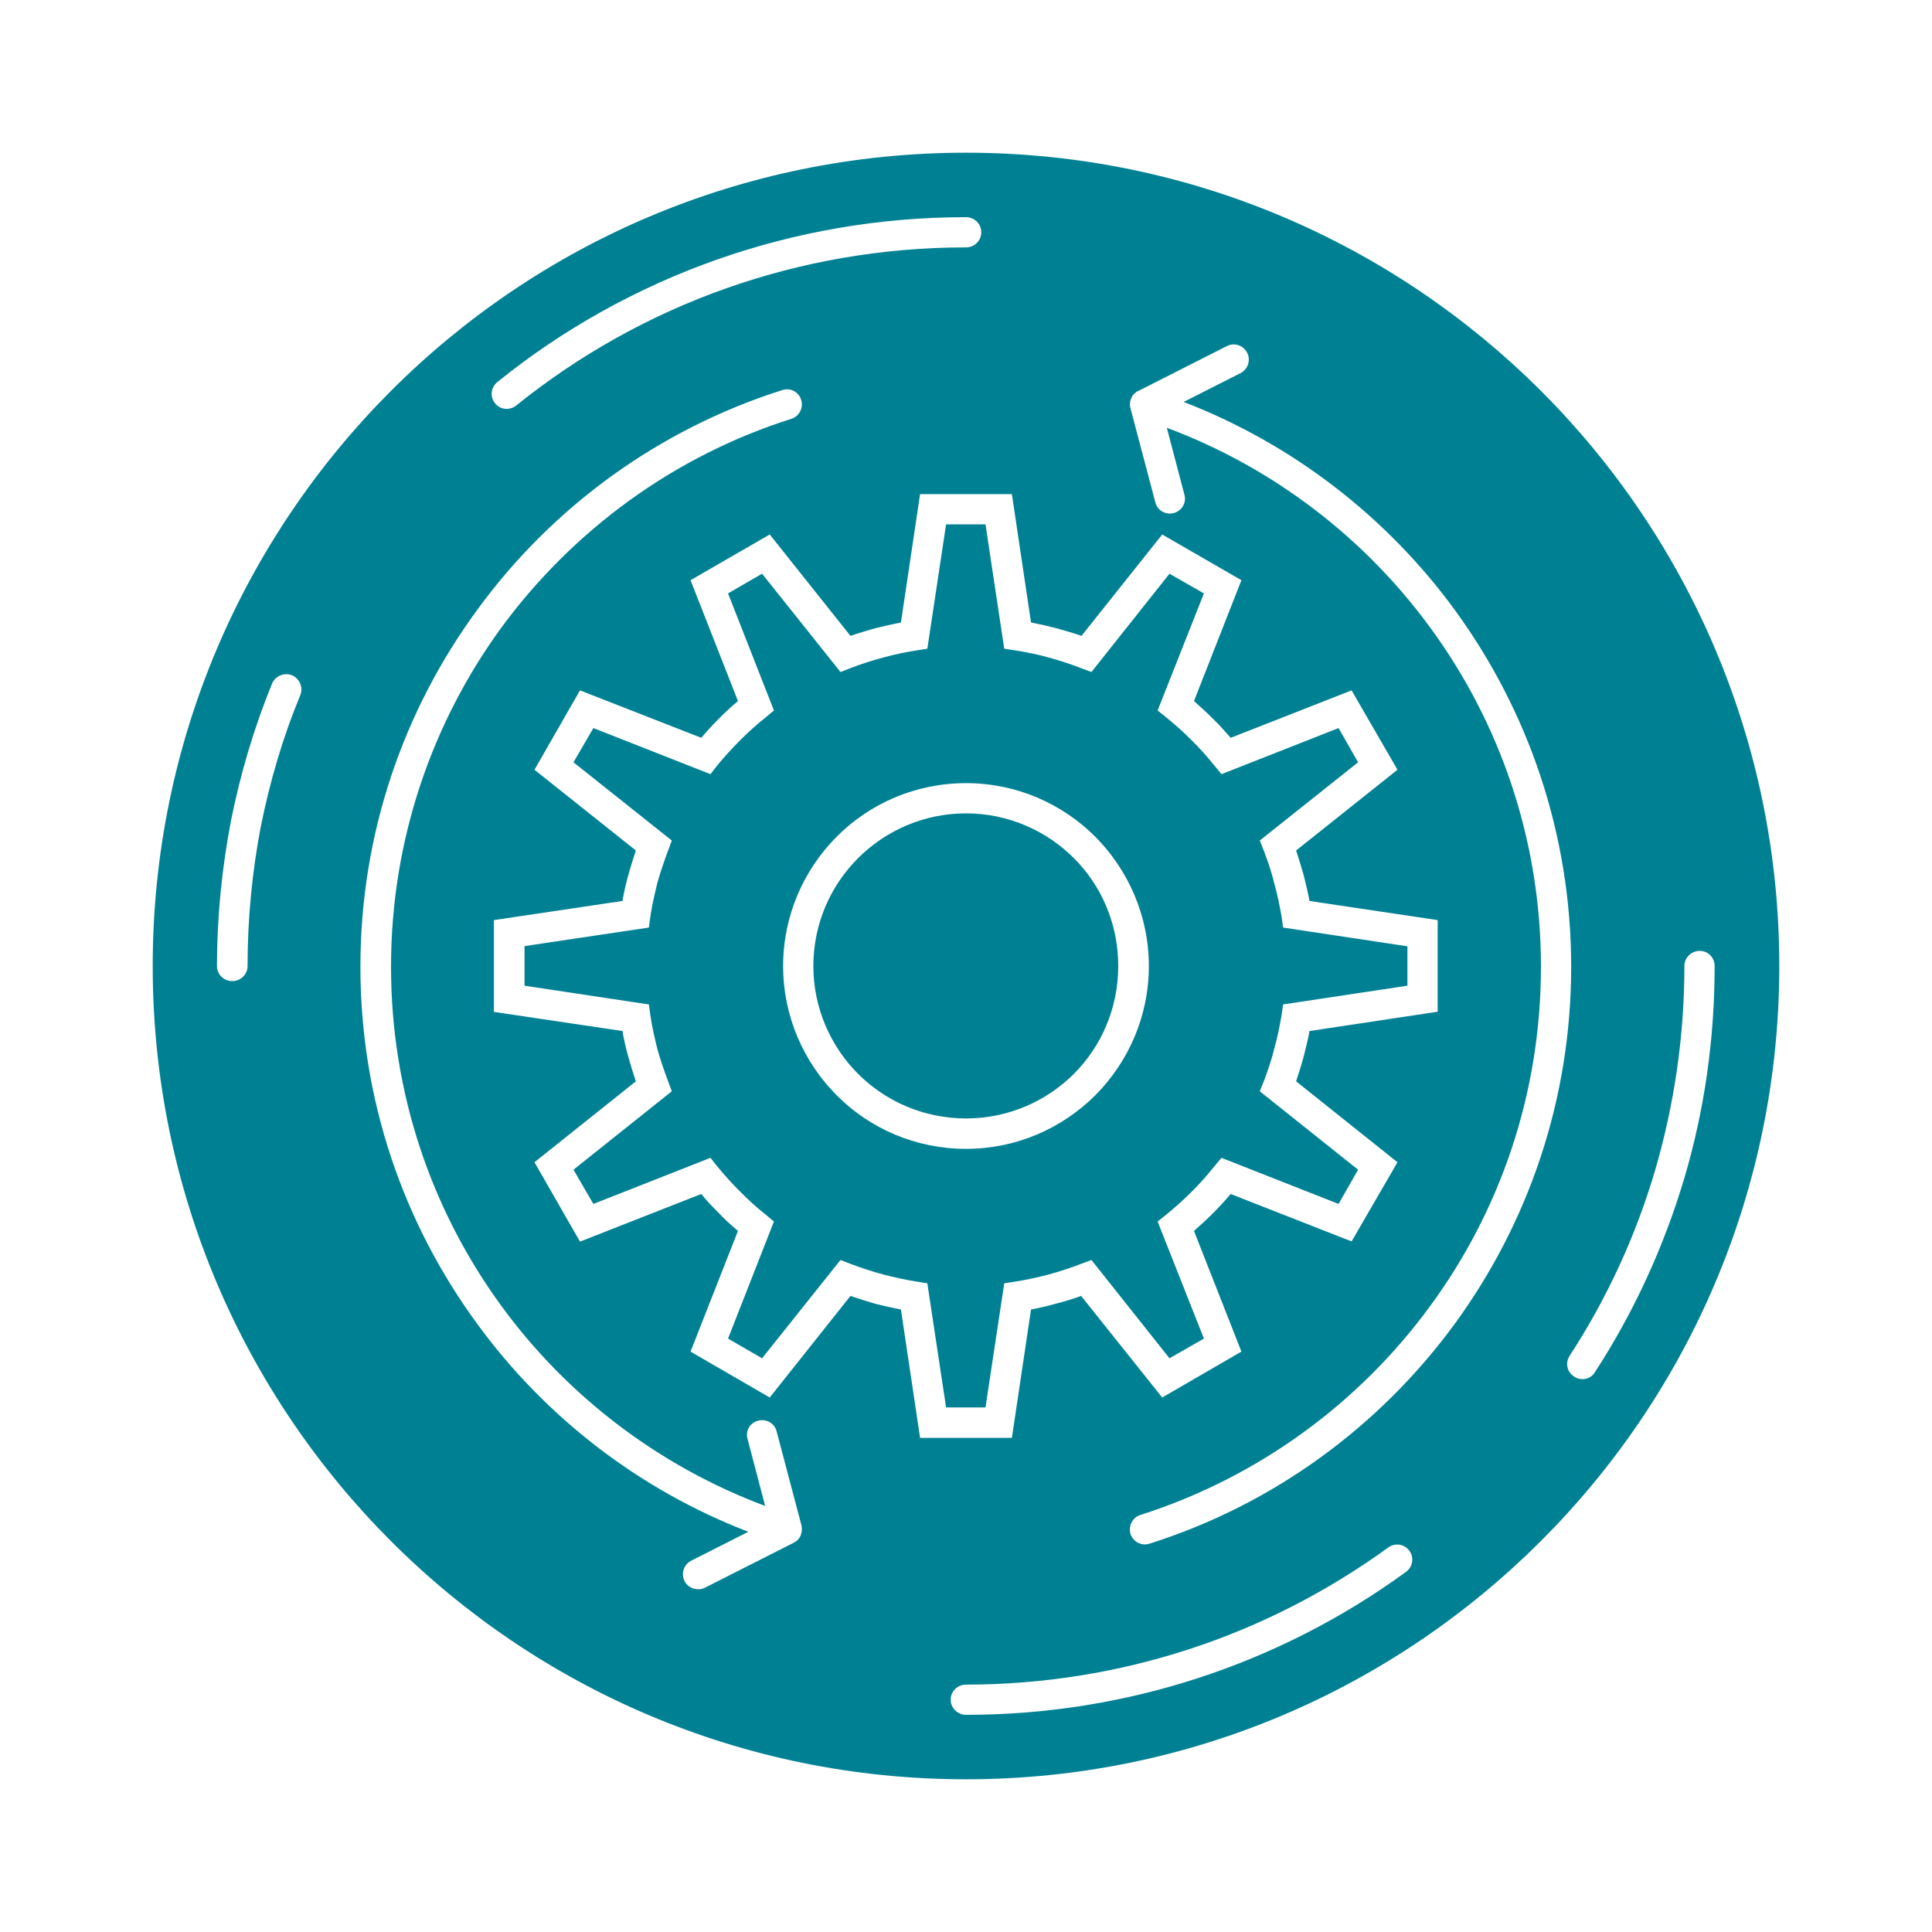 <!DOCTYPE svg PUBLIC "-//W3C//DTD SVG 1.1//EN" "http://www.w3.org/Graphics/SVG/1.1/DTD/svg11.dtd">
<!-- Uploaded to: SVG Repo, www.svgrepo.com, Transformed by: SVG Repo Mixer Tools -->
<svg fill="#008193" width="800px" height="800px" viewBox="0 0 512 512" version="1.1" xml:space="preserve" xmlns="http://www.w3.org/2000/svg" xmlns:xlink="http://www.w3.org/1999/xlink">
<g id="SVGRepo_bgCarrier" stroke-width="0"/>
<g id="SVGRepo_tracerCarrier" stroke-linecap="round" stroke-linejoin="round"/>
<g id="SVGRepo_iconCarrier"> <g id="B_-_163_x2C__solution_x2C__Business_x2C__company_x2C__finance_x2C__structure"> <g> <path d="M284.585,227.411c-7.301-7.299-17.437-11.862-28.585-11.862 c-11.155,0-21.292,4.563-28.592,11.862c-7.301,7.299-11.859,17.387-11.859,28.589c0,11.15,4.558,21.289,11.859,28.588 c7.301,7.3,17.437,11.811,28.592,11.811c11.148,0,21.284-4.511,28.585-11.811c7.302-7.299,11.761-17.438,11.761-28.588 C296.346,244.798,291.887,234.71,284.585,227.411 M256,207.541c13.379,0,25.441,5.424,34.262,14.193 c8.723,8.82,14.194,20.935,14.194,34.266c0,13.382-5.472,25.496-14.194,34.266c-8.82,8.77-20.883,14.193-34.262,14.193 c-13.386,0-25.553-5.424-34.269-14.193c-8.721-8.77-14.194-20.884-14.194-34.266s5.473-25.497,14.194-34.266 C230.447,212.965,242.614,207.541,256,207.541z M130.896,264.667v-20.833l34.064-5.069c0.401-2.332,0.908-4.562,1.52-6.742 c0.605-2.229,1.315-4.409,2.025-6.64l-26.862-21.39l12.063-21.036l32.137,12.571c1.52-1.774,3.039-3.447,4.663-5.069 c1.52-1.572,3.243-3.144,5.065-4.664l-12.569-32.035l20.989-12.115l21.389,26.865c2.23-0.76,4.459-1.418,6.591-2.027 c2.23-0.557,4.459-1.064,6.788-1.52l5.072-34.013h24.33l5.071,34.013c2.328,0.456,4.559,0.963,6.689,1.52 c2.23,0.609,4.46,1.268,6.689,2.027l21.391-26.865l20.988,12.115l-12.569,32.035c1.724,1.52,3.446,3.091,5.063,4.714 c1.625,1.571,3.145,3.295,4.664,5.019l32.039-12.571l12.162,21.036l-26.863,21.39c0.711,2.231,1.422,4.46,2.026,6.64 c0.507,2.18,1.118,4.41,1.519,6.742l33.967,5.069v24.28l-33.967,5.119c-0.4,2.332-1.012,4.563-1.519,6.69 c-0.604,2.231-1.315,4.462-2.026,6.642l26.863,21.441l-12.162,20.985l-32.039-12.57c-1.52,1.774-3.039,3.446-4.664,5.068 c-1.617,1.622-3.34,3.193-5.063,4.714l12.569,31.985l-20.988,12.165l-21.49-26.916c-2.13,0.76-4.359,1.47-6.59,2.027 c-2.131,0.608-4.361,1.116-6.689,1.571l-5.071,34.013h-24.33l-5.072-34.013c-2.328-0.455-4.557-0.963-6.788-1.521 c-2.131-0.608-4.36-1.318-6.591-2.078l-21.389,26.916l-20.989-12.165l12.569-31.985c-1.822-1.521-3.545-3.092-5.065-4.714 c-1.625-1.622-3.243-3.294-4.663-5.068l-32.137,12.62l-12.063-21.035l26.862-21.441c-0.71-2.18-1.42-4.41-2.025-6.59 c-0.612-2.18-1.119-4.41-1.52-6.742l-34.064-5.068V264.667z M325.136,91.716c2.026-1.013,4.36-0.203,5.374,1.774 c1.013,1.977,0.203,4.36-1.724,5.373l-15.102,7.654c28.888,11.152,53.83,30.464,71.872,55.149 c19.363,26.561,30.821,59.206,30.821,94.535c0,35.381-11.458,68.024-30.821,94.587c-19.871,27.169-48.049,47.9-80.896,58.292 c-2.131,0.71-4.361-0.456-5.071-2.586c-0.604-2.078,0.506-4.358,2.638-5.018c31.124-9.936,57.986-29.603,76.844-55.454 c18.45-25.142,29.297-56.215,29.297-89.821c0-33.556-10.847-64.628-29.297-89.821c-17.437-23.874-41.668-42.477-69.852-53.02 l4.662,17.741c0.613,2.13-0.71,4.309-2.834,4.867c-2.131,0.558-4.361-0.71-4.867-2.839l-6.591-24.938l-0.099-0.355v-0.051v-0.252 v-0.051c-0.105-0.202-0.105-0.406,0-0.659l0,0v-0.101l0,0v-0.152v-0.051v-0.051v-0.05l0,0v-0.101l0,0l0.099-0.051l0,0v-0.101 v-0.103l0,0v-0.05v-0.05l0.104-0.051v-0.05l0,0v-0.102l0,0v-0.05l0.1-0.051v-0.05v-0.051v-0.051v-0.051l0,0l0.099-0.101l0,0V105.3 l0,0l0.105-0.05v-0.05v-0.05v-0.051l0,0v-0.051l0.098-0.049v-0.051l0,0v-0.102h0.105v-0.05l0,0v-0.051l0.099-0.05v-0.05 l0.099-0.051v-0.05l0,0l0.105-0.152l0,0l0.099-0.051l0,0l0.105-0.101l0.099-0.051v-0.051l0,0l0.203-0.101v-0.051l0.099-0.102l0,0 l0.105-0.05v-0.051h0.1v-0.051l0.203-0.049v-0.051l0,0h0.1v-0.051h0.105L325.136,91.716z M186.857,420.738 c-2.025,1.015-4.46,0.203-5.473-1.772c-0.914-1.978-0.203-4.359,1.822-5.374l15.109-7.653c-29-11.151-53.935-30.515-71.878-55.149 c-19.47-26.563-30.922-59.206-30.922-94.587c0-35.33,11.452-67.974,30.922-94.535c19.765-27.169,48.054-47.901,80.896-58.292 c2.033-0.709,4.361,0.457,4.973,2.585c0.704,2.078-0.513,4.358-2.54,5.018c-31.224,9.885-57.986,29.603-76.942,55.403 c-18.352,25.193-29.197,56.265-29.197,89.821c0,33.606,10.846,64.68,29.197,89.821c17.436,23.925,41.767,42.528,69.951,53.071 l-4.664-17.741c-0.611-2.129,0.605-4.309,2.835-4.866c2.132-0.558,4.361,0.71,4.868,2.84l6.59,24.939 c0.204,0.86,0.099,1.772-0.203,2.584v0.05l-0.099,0.255l0,0l-0.105,0.05v0.051v0.051c-0.099,0.203-0.303,0.354-0.402,0.558v0.051 c-0.308,0.253-0.506,0.507-0.914,0.71l0,0l-0.407,0.254L186.857,420.738z M408.367,103.577 C369.336,64.598,315.506,40.47,256,40.47c-59.513,0-113.448,24.128-152.373,63.107C64.595,142.608,40.47,196.491,40.47,256 c0,59.509,24.125,113.392,63.157,152.422c38.925,38.98,92.86,63.108,152.373,63.108c59.506,0,113.336-24.128,152.367-63.16 c39.03-38.979,63.163-92.861,63.163-152.37C471.53,196.491,447.397,142.608,408.367,103.577z M136.776,107.48 c-1.723,1.369-4.255,1.115-5.578-0.608c-1.42-1.723-1.111-4.258,0.612-5.627c17.233-13.939,36.998-24.99,58.29-32.492 C210.78,61.506,232.88,57.552,256,57.552c2.229,0,4.051,1.774,4.051,4.004c0,2.231-1.821,4.005-4.051,4.005 c-22.206,0-43.497,3.801-63.262,10.746C172.255,83.505,153.404,94.098,136.776,107.48z M65.608,256 c0,2.23-1.822,4.004-4.059,4.004c-2.229,0-4.051-1.773-4.051-4.004c0-13.028,1.316-25.801,3.65-38.169 c2.532-12.723,6.183-24.989,10.945-36.648c0.815-2.028,3.25-3.041,5.275-2.23c2.026,0.862,3.04,3.194,2.23,5.221 c-4.664,11.253-8.11,23.013-10.544,35.179C66.826,231.163,65.608,243.429,65.608,256z M367.915,410.095 c1.829-1.317,4.263-0.912,5.578,0.862c1.322,1.773,0.914,4.309-0.915,5.626c-16.62,12.114-35.273,21.695-55.25,28.183 c-19.357,6.286-39.938,9.682-61.328,9.682c-2.236,0-4.059-1.824-4.059-4.004c0-2.23,1.822-4.004,4.059-4.004 c20.574,0,40.346-3.295,58.795-9.277C334.061,430.928,351.899,421.702,367.915,410.095z M446.385,256 c0-2.23,1.828-4.004,4.059-4.004c2.229,0,3.953,1.774,3.953,4.004c0,19.464-2.736,38.321-8.012,56.163 c-5.473,18.401-13.484,35.736-23.726,51.501c-1.11,1.875-3.644,2.382-5.472,1.165c-1.928-1.216-2.434-3.65-1.217-5.525 c9.833-15.105,17.542-31.731,22.712-49.371C443.648,292.851,446.385,274.755,446.385,256z M139.007,256v5.221l32.946,4.968 l0.407,2.889c0.402,2.94,1.112,5.88,1.822,8.82c0.815,2.99,1.828,5.829,2.841,8.566l1.013,2.737l-26.053,20.782l5.268,9.074 l31.026-12.217l1.822,2.281c1.927,2.331,3.952,4.612,6.083,6.691c2.131,2.18,4.361,4.206,6.69,6.031l2.229,1.876l-12.161,31.022 l9.018,5.221l20.785-26.055l2.736,1.064c2.736,1.014,5.578,1.978,8.617,2.787c2.939,0.761,5.88,1.419,8.82,1.876l2.842,0.456 l4.965,32.896h10.446l4.967-32.896l2.938-0.456c2.94-0.457,5.881-1.115,8.821-1.876c2.94-0.81,5.774-1.724,8.511-2.787 l2.841-1.064l20.681,26.055l9.123-5.221l-12.268-31.022l2.335-1.876c2.328-1.876,4.565-3.903,6.689-6.031 c2.23-2.181,4.157-4.41,5.986-6.691l1.92-2.281l31.026,12.217l5.169-9.074l-26.053-20.782l1.111-2.737 c1.013-2.737,2.032-5.626,2.736-8.566c0.816-2.94,1.421-5.88,1.928-8.82l0.408-2.889l32.945-4.968v-10.442l-32.945-4.966 l-0.408-2.94c-0.507-2.889-1.111-5.83-1.928-8.77c-0.704-2.99-1.724-5.879-2.736-8.565l-1.111-2.789l26.053-20.732l-5.169-9.073 l-31.026,12.216l-1.92-2.332c-1.829-2.23-3.756-4.461-5.986-6.641c-2.124-2.128-4.361-4.156-6.689-6.032l-2.335-1.875 l12.268-31.021l-9.123-5.221l-20.681,26.054l-2.841-1.065c-2.736-1.064-5.57-1.976-8.511-2.788 c-2.94-0.811-5.881-1.419-8.821-1.876l-2.938-0.456l-4.967-32.949h-10.446l-4.965,32.949l-2.842,0.456 c-2.94,0.457-5.88,1.065-8.82,1.876c-3.039,0.812-5.88,1.723-8.617,2.788l-2.736,1.065l-20.785-26.054l-9.018,5.221l12.161,31.021 l-2.229,1.875c-2.329,1.825-4.559,3.853-6.69,5.982c-2.229,2.229-4.255,4.46-6.083,6.69l-1.822,2.332l-31.026-12.216l-5.268,9.073 l26.053,20.732l-1.013,2.737c-1.013,2.737-2.026,5.627-2.841,8.566c-0.71,2.991-1.42,5.931-1.822,8.82l-0.407,2.94l-32.946,4.916 V256z" style="fill-rule:evenodd;clip-rule:evenodd;"/> </g> </g> <g id="Layer_1"/> </g>
</svg>